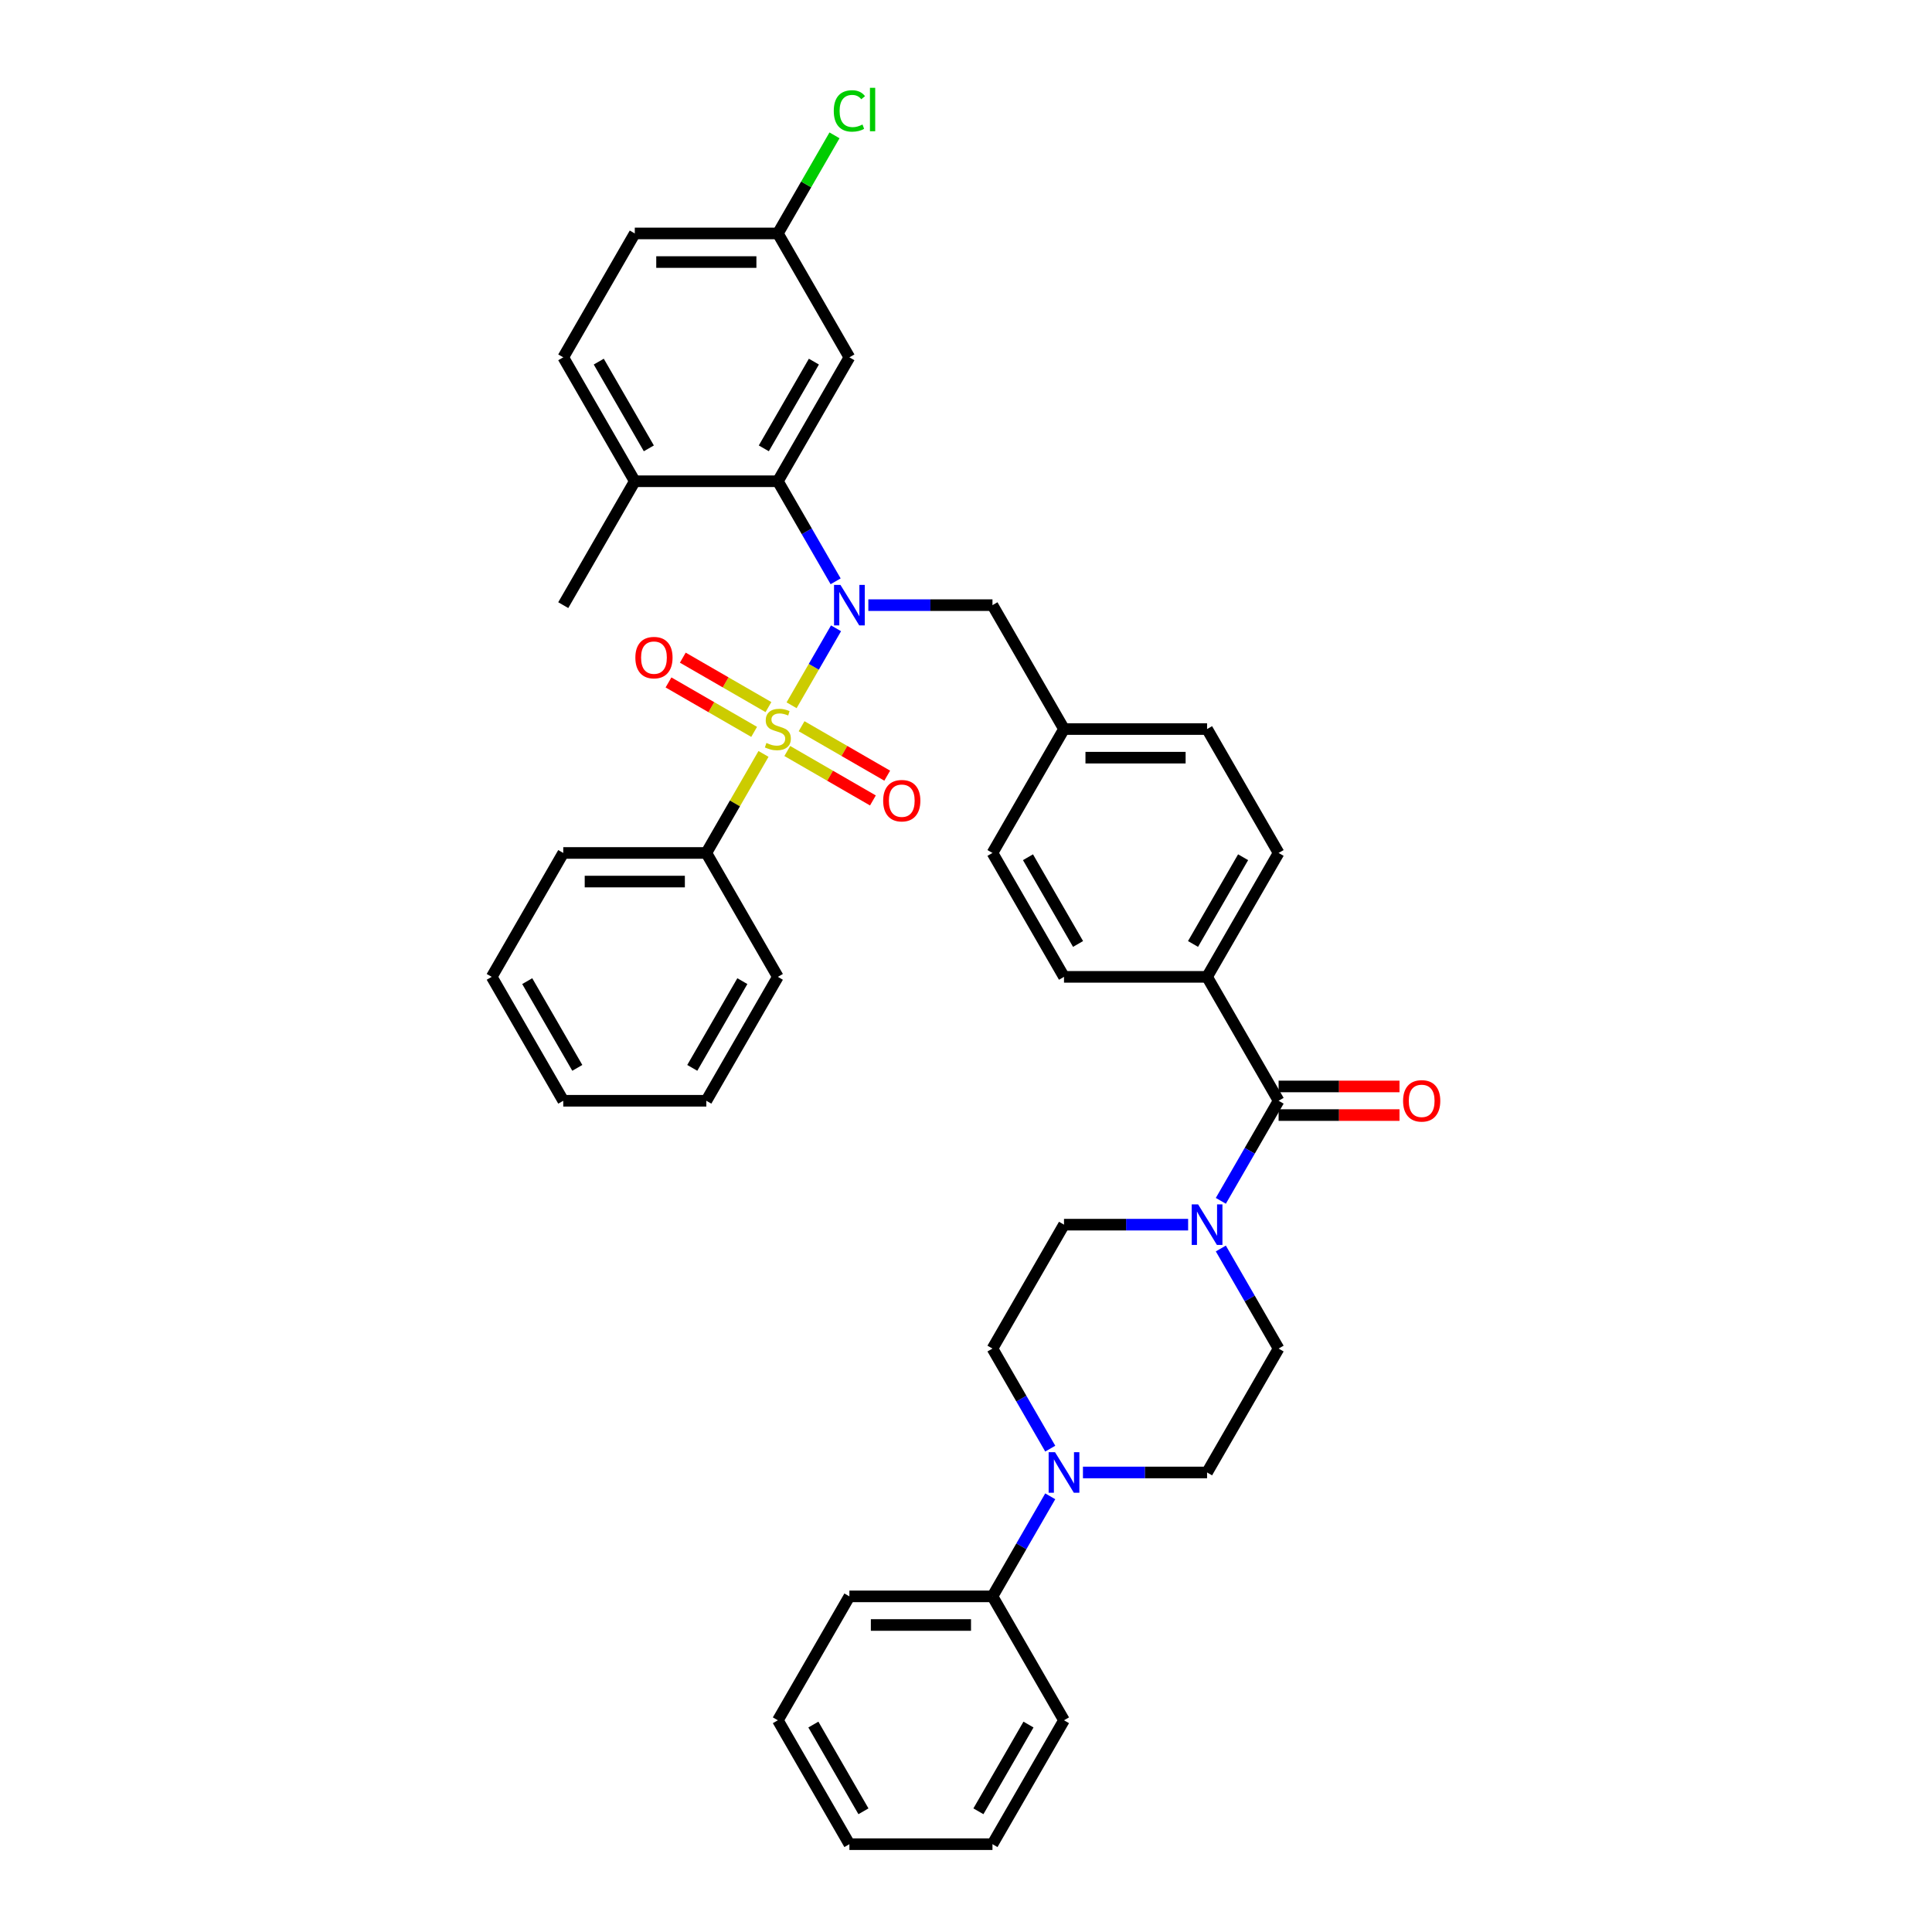 <?xml version='1.0' encoding='iso-8859-1'?>
<svg version='1.1' baseProfile='full'
              xmlns='http://www.w3.org/2000/svg'
                      xmlns:rdkit='http://www.rdkit.org/xml'
                      xmlns:xlink='http://www.w3.org/1999/xlink'
                  xml:space='preserve'
width='1000px' height='1000px' viewBox='0 0 1000 1000'>
<!-- END OF HEADER -->
<rect style='opacity:1.0;fill:#FFFFFF;stroke:none' width='1000' height='1000' x='0' y='0'> </rect>
<path class='bond-0' d='M 409.726,365.049 L 421.227,345.128' style='fill:none;fill-rule:evenodd;stroke:#CCCC00;stroke-width:6px;stroke-linecap:butt;stroke-linejoin:miter;stroke-opacity:1' />
<path class='bond-0' d='M 421.227,345.128 L 432.729,325.206' style='fill:none;fill-rule:evenodd;stroke:#0000FF;stroke-width:6px;stroke-linecap:butt;stroke-linejoin:miter;stroke-opacity:1' />
<path class='bond-5' d='M 397.747,365.992 L 375.584,353.196' style='fill:none;fill-rule:evenodd;stroke:#CCCC00;stroke-width:6px;stroke-linecap:butt;stroke-linejoin:miter;stroke-opacity:1' />
<path class='bond-5' d='M 375.584,353.196 L 353.421,340.401' style='fill:none;fill-rule:evenodd;stroke:#FF0000;stroke-width:6px;stroke-linecap:butt;stroke-linejoin:miter;stroke-opacity:1' />
<path class='bond-5' d='M 390.342,378.819 L 368.179,366.023' style='fill:none;fill-rule:evenodd;stroke:#CCCC00;stroke-width:6px;stroke-linecap:butt;stroke-linejoin:miter;stroke-opacity:1' />
<path class='bond-5' d='M 368.179,366.023 L 346.016,353.227' style='fill:none;fill-rule:evenodd;stroke:#FF0000;stroke-width:6px;stroke-linecap:butt;stroke-linejoin:miter;stroke-opacity:1' />
<path class='bond-6' d='M 407.493,388.721 L 429.656,401.516' style='fill:none;fill-rule:evenodd;stroke:#CCCC00;stroke-width:6px;stroke-linecap:butt;stroke-linejoin:miter;stroke-opacity:1' />
<path class='bond-6' d='M 429.656,401.516 L 451.819,414.312' style='fill:none;fill-rule:evenodd;stroke:#FF0000;stroke-width:6px;stroke-linecap:butt;stroke-linejoin:miter;stroke-opacity:1' />
<path class='bond-6' d='M 414.898,375.894 L 437.061,388.69' style='fill:none;fill-rule:evenodd;stroke:#CCCC00;stroke-width:6px;stroke-linecap:butt;stroke-linejoin:miter;stroke-opacity:1' />
<path class='bond-6' d='M 437.061,388.69 L 459.224,401.486' style='fill:none;fill-rule:evenodd;stroke:#FF0000;stroke-width:6px;stroke-linecap:butt;stroke-linejoin:miter;stroke-opacity:1' />
<path class='bond-7' d='M 395.189,390.227 L 380.391,415.858' style='fill:none;fill-rule:evenodd;stroke:#CCCC00;stroke-width:6px;stroke-linecap:butt;stroke-linejoin:miter;stroke-opacity:1' />
<path class='bond-7' d='M 380.391,415.858 L 365.593,441.489' style='fill:none;fill-rule:evenodd;stroke:#000000;stroke-width:6px;stroke-linecap:butt;stroke-linejoin:miter;stroke-opacity:1' />
<path class='bond-1' d='M 432.524,300.887 L 417.572,274.99' style='fill:none;fill-rule:evenodd;stroke:#0000FF;stroke-width:6px;stroke-linecap:butt;stroke-linejoin:miter;stroke-opacity:1' />
<path class='bond-1' d='M 417.572,274.99 L 402.62,249.092' style='fill:none;fill-rule:evenodd;stroke:#000000;stroke-width:6px;stroke-linecap:butt;stroke-linejoin:miter;stroke-opacity:1' />
<path class='bond-9' d='M 449.451,313.224 L 481.576,313.224' style='fill:none;fill-rule:evenodd;stroke:#0000FF;stroke-width:6px;stroke-linecap:butt;stroke-linejoin:miter;stroke-opacity:1' />
<path class='bond-9' d='M 481.576,313.224 L 513.7,313.224' style='fill:none;fill-rule:evenodd;stroke:#000000;stroke-width:6px;stroke-linecap:butt;stroke-linejoin:miter;stroke-opacity:1' />
<path class='bond-8' d='M 402.62,249.092 L 439.646,184.96' style='fill:none;fill-rule:evenodd;stroke:#000000;stroke-width:6px;stroke-linecap:butt;stroke-linejoin:miter;stroke-opacity:1' />
<path class='bond-8' d='M 395.347,232.067 L 421.266,187.175' style='fill:none;fill-rule:evenodd;stroke:#000000;stroke-width:6px;stroke-linecap:butt;stroke-linejoin:miter;stroke-opacity:1' />
<path class='bond-11' d='M 402.62,249.092 L 328.566,249.092' style='fill:none;fill-rule:evenodd;stroke:#000000;stroke-width:6px;stroke-linecap:butt;stroke-linejoin:miter;stroke-opacity:1' />
<path class='bond-2' d='M 661.807,569.753 L 624.78,505.621' style='fill:none;fill-rule:evenodd;stroke:#000000;stroke-width:6px;stroke-linecap:butt;stroke-linejoin:miter;stroke-opacity:1' />
<path class='bond-3' d='M 661.807,569.753 L 646.855,595.65' style='fill:none;fill-rule:evenodd;stroke:#000000;stroke-width:6px;stroke-linecap:butt;stroke-linejoin:miter;stroke-opacity:1' />
<path class='bond-3' d='M 646.855,595.65 L 631.903,621.548' style='fill:none;fill-rule:evenodd;stroke:#0000FF;stroke-width:6px;stroke-linecap:butt;stroke-linejoin:miter;stroke-opacity:1' />
<path class='bond-16' d='M 661.807,577.158 L 693.094,577.158' style='fill:none;fill-rule:evenodd;stroke:#000000;stroke-width:6px;stroke-linecap:butt;stroke-linejoin:miter;stroke-opacity:1' />
<path class='bond-16' d='M 693.094,577.158 L 724.382,577.158' style='fill:none;fill-rule:evenodd;stroke:#FF0000;stroke-width:6px;stroke-linecap:butt;stroke-linejoin:miter;stroke-opacity:1' />
<path class='bond-16' d='M 661.807,562.347 L 693.094,562.347' style='fill:none;fill-rule:evenodd;stroke:#000000;stroke-width:6px;stroke-linecap:butt;stroke-linejoin:miter;stroke-opacity:1' />
<path class='bond-16' d='M 693.094,562.347 L 724.382,562.347' style='fill:none;fill-rule:evenodd;stroke:#FF0000;stroke-width:6px;stroke-linecap:butt;stroke-linejoin:miter;stroke-opacity:1' />
<path class='bond-12' d='M 614.975,633.885 L 582.851,633.885' style='fill:none;fill-rule:evenodd;stroke:#0000FF;stroke-width:6px;stroke-linecap:butt;stroke-linejoin:miter;stroke-opacity:1' />
<path class='bond-12' d='M 582.851,633.885 L 550.727,633.885' style='fill:none;fill-rule:evenodd;stroke:#000000;stroke-width:6px;stroke-linecap:butt;stroke-linejoin:miter;stroke-opacity:1' />
<path class='bond-13' d='M 631.903,646.222 L 646.855,672.12' style='fill:none;fill-rule:evenodd;stroke:#0000FF;stroke-width:6px;stroke-linecap:butt;stroke-linejoin:miter;stroke-opacity:1' />
<path class='bond-13' d='M 646.855,672.12 L 661.807,698.017' style='fill:none;fill-rule:evenodd;stroke:#000000;stroke-width:6px;stroke-linecap:butt;stroke-linejoin:miter;stroke-opacity:1' />
<path class='bond-4' d='M 560.531,762.149 L 592.656,762.149' style='fill:none;fill-rule:evenodd;stroke:#0000FF;stroke-width:6px;stroke-linecap:butt;stroke-linejoin:miter;stroke-opacity:1' />
<path class='bond-4' d='M 592.656,762.149 L 624.78,762.149' style='fill:none;fill-rule:evenodd;stroke:#000000;stroke-width:6px;stroke-linecap:butt;stroke-linejoin:miter;stroke-opacity:1' />
<path class='bond-17' d='M 543.604,774.486 L 528.652,800.384' style='fill:none;fill-rule:evenodd;stroke:#0000FF;stroke-width:6px;stroke-linecap:butt;stroke-linejoin:miter;stroke-opacity:1' />
<path class='bond-17' d='M 528.652,800.384 L 513.7,826.281' style='fill:none;fill-rule:evenodd;stroke:#000000;stroke-width:6px;stroke-linecap:butt;stroke-linejoin:miter;stroke-opacity:1' />
<path class='bond-41' d='M 543.604,749.812 L 528.652,723.914' style='fill:none;fill-rule:evenodd;stroke:#0000FF;stroke-width:6px;stroke-linecap:butt;stroke-linejoin:miter;stroke-opacity:1' />
<path class='bond-41' d='M 528.652,723.914 L 513.7,698.017' style='fill:none;fill-rule:evenodd;stroke:#000000;stroke-width:6px;stroke-linecap:butt;stroke-linejoin:miter;stroke-opacity:1' />
<path class='bond-27' d='M 365.593,441.489 L 291.54,441.489' style='fill:none;fill-rule:evenodd;stroke:#000000;stroke-width:6px;stroke-linecap:butt;stroke-linejoin:miter;stroke-opacity:1' />
<path class='bond-27' d='M 354.485,456.299 L 302.648,456.299' style='fill:none;fill-rule:evenodd;stroke:#000000;stroke-width:6px;stroke-linecap:butt;stroke-linejoin:miter;stroke-opacity:1' />
<path class='bond-28' d='M 365.593,441.489 L 402.62,505.621' style='fill:none;fill-rule:evenodd;stroke:#000000;stroke-width:6px;stroke-linecap:butt;stroke-linejoin:miter;stroke-opacity:1' />
<path class='bond-21' d='M 439.646,184.96 L 402.62,120.828' style='fill:none;fill-rule:evenodd;stroke:#000000;stroke-width:6px;stroke-linecap:butt;stroke-linejoin:miter;stroke-opacity:1' />
<path class='bond-22' d='M 513.7,313.224 L 550.727,377.356' style='fill:none;fill-rule:evenodd;stroke:#000000;stroke-width:6px;stroke-linecap:butt;stroke-linejoin:miter;stroke-opacity:1' />
<path class='bond-10' d='M 624.78,505.621 L 661.807,441.489' style='fill:none;fill-rule:evenodd;stroke:#000000;stroke-width:6px;stroke-linecap:butt;stroke-linejoin:miter;stroke-opacity:1' />
<path class='bond-10' d='M 617.508,488.595 L 643.426,443.703' style='fill:none;fill-rule:evenodd;stroke:#000000;stroke-width:6px;stroke-linecap:butt;stroke-linejoin:miter;stroke-opacity:1' />
<path class='bond-39' d='M 624.78,505.621 L 550.727,505.621' style='fill:none;fill-rule:evenodd;stroke:#000000;stroke-width:6px;stroke-linecap:butt;stroke-linejoin:miter;stroke-opacity:1' />
<path class='bond-20' d='M 328.566,249.092 L 291.54,184.96' style='fill:none;fill-rule:evenodd;stroke:#000000;stroke-width:6px;stroke-linecap:butt;stroke-linejoin:miter;stroke-opacity:1' />
<path class='bond-20' d='M 335.839,232.067 L 309.92,187.175' style='fill:none;fill-rule:evenodd;stroke:#000000;stroke-width:6px;stroke-linecap:butt;stroke-linejoin:miter;stroke-opacity:1' />
<path class='bond-29' d='M 328.566,249.092 L 291.54,313.224' style='fill:none;fill-rule:evenodd;stroke:#000000;stroke-width:6px;stroke-linecap:butt;stroke-linejoin:miter;stroke-opacity:1' />
<path class='bond-15' d='M 550.727,633.885 L 513.7,698.017' style='fill:none;fill-rule:evenodd;stroke:#000000;stroke-width:6px;stroke-linecap:butt;stroke-linejoin:miter;stroke-opacity:1' />
<path class='bond-14' d='M 661.807,698.017 L 624.78,762.149' style='fill:none;fill-rule:evenodd;stroke:#000000;stroke-width:6px;stroke-linecap:butt;stroke-linejoin:miter;stroke-opacity:1' />
<path class='bond-30' d='M 513.7,826.281 L 439.646,826.281' style='fill:none;fill-rule:evenodd;stroke:#000000;stroke-width:6px;stroke-linecap:butt;stroke-linejoin:miter;stroke-opacity:1' />
<path class='bond-30' d='M 502.592,841.092 L 450.754,841.092' style='fill:none;fill-rule:evenodd;stroke:#000000;stroke-width:6px;stroke-linecap:butt;stroke-linejoin:miter;stroke-opacity:1' />
<path class='bond-31' d='M 513.7,826.281 L 550.727,890.413' style='fill:none;fill-rule:evenodd;stroke:#000000;stroke-width:6px;stroke-linecap:butt;stroke-linejoin:miter;stroke-opacity:1' />
<path class='bond-18' d='M 550.727,505.621 L 513.7,441.489' style='fill:none;fill-rule:evenodd;stroke:#000000;stroke-width:6px;stroke-linecap:butt;stroke-linejoin:miter;stroke-opacity:1' />
<path class='bond-18' d='M 557.999,488.595 L 532.08,443.703' style='fill:none;fill-rule:evenodd;stroke:#000000;stroke-width:6px;stroke-linecap:butt;stroke-linejoin:miter;stroke-opacity:1' />
<path class='bond-19' d='M 661.807,441.489 L 624.78,377.356' style='fill:none;fill-rule:evenodd;stroke:#000000;stroke-width:6px;stroke-linecap:butt;stroke-linejoin:miter;stroke-opacity:1' />
<path class='bond-23' d='M 291.54,184.96 L 328.566,120.828' style='fill:none;fill-rule:evenodd;stroke:#000000;stroke-width:6px;stroke-linecap:butt;stroke-linejoin:miter;stroke-opacity:1' />
<path class='bond-26' d='M 402.62,120.828 L 417.277,95.442' style='fill:none;fill-rule:evenodd;stroke:#000000;stroke-width:6px;stroke-linecap:butt;stroke-linejoin:miter;stroke-opacity:1' />
<path class='bond-26' d='M 417.277,95.442 L 431.934,70.055' style='fill:none;fill-rule:evenodd;stroke:#00CC00;stroke-width:6px;stroke-linecap:butt;stroke-linejoin:miter;stroke-opacity:1' />
<path class='bond-40' d='M 402.62,120.828 L 328.566,120.828' style='fill:none;fill-rule:evenodd;stroke:#000000;stroke-width:6px;stroke-linecap:butt;stroke-linejoin:miter;stroke-opacity:1' />
<path class='bond-40' d='M 391.512,135.639 L 339.674,135.639' style='fill:none;fill-rule:evenodd;stroke:#000000;stroke-width:6px;stroke-linecap:butt;stroke-linejoin:miter;stroke-opacity:1' />
<path class='bond-24' d='M 550.727,377.356 L 513.7,441.489' style='fill:none;fill-rule:evenodd;stroke:#000000;stroke-width:6px;stroke-linecap:butt;stroke-linejoin:miter;stroke-opacity:1' />
<path class='bond-25' d='M 550.727,377.356 L 624.78,377.356' style='fill:none;fill-rule:evenodd;stroke:#000000;stroke-width:6px;stroke-linecap:butt;stroke-linejoin:miter;stroke-opacity:1' />
<path class='bond-25' d='M 561.835,392.167 L 613.672,392.167' style='fill:none;fill-rule:evenodd;stroke:#000000;stroke-width:6px;stroke-linecap:butt;stroke-linejoin:miter;stroke-opacity:1' />
<path class='bond-32' d='M 291.54,441.489 L 254.513,505.621' style='fill:none;fill-rule:evenodd;stroke:#000000;stroke-width:6px;stroke-linecap:butt;stroke-linejoin:miter;stroke-opacity:1' />
<path class='bond-35' d='M 402.62,505.621 L 365.593,569.753' style='fill:none;fill-rule:evenodd;stroke:#000000;stroke-width:6px;stroke-linecap:butt;stroke-linejoin:miter;stroke-opacity:1' />
<path class='bond-35' d='M 384.239,507.835 L 358.321,552.728' style='fill:none;fill-rule:evenodd;stroke:#000000;stroke-width:6px;stroke-linecap:butt;stroke-linejoin:miter;stroke-opacity:1' />
<path class='bond-33' d='M 439.646,826.281 L 402.62,890.413' style='fill:none;fill-rule:evenodd;stroke:#000000;stroke-width:6px;stroke-linecap:butt;stroke-linejoin:miter;stroke-opacity:1' />
<path class='bond-34' d='M 550.727,890.413 L 513.7,954.545' style='fill:none;fill-rule:evenodd;stroke:#000000;stroke-width:6px;stroke-linecap:butt;stroke-linejoin:miter;stroke-opacity:1' />
<path class='bond-34' d='M 532.346,892.628 L 506.427,937.52' style='fill:none;fill-rule:evenodd;stroke:#000000;stroke-width:6px;stroke-linecap:butt;stroke-linejoin:miter;stroke-opacity:1' />
<path class='bond-38' d='M 254.513,505.621 L 291.54,569.753' style='fill:none;fill-rule:evenodd;stroke:#000000;stroke-width:6px;stroke-linecap:butt;stroke-linejoin:miter;stroke-opacity:1' />
<path class='bond-38' d='M 272.893,507.835 L 298.812,552.728' style='fill:none;fill-rule:evenodd;stroke:#000000;stroke-width:6px;stroke-linecap:butt;stroke-linejoin:miter;stroke-opacity:1' />
<path class='bond-42' d='M 402.62,890.413 L 439.646,954.545' style='fill:none;fill-rule:evenodd;stroke:#000000;stroke-width:6px;stroke-linecap:butt;stroke-linejoin:miter;stroke-opacity:1' />
<path class='bond-42' d='M 421,892.628 L 446.919,937.52' style='fill:none;fill-rule:evenodd;stroke:#000000;stroke-width:6px;stroke-linecap:butt;stroke-linejoin:miter;stroke-opacity:1' />
<path class='bond-37' d='M 513.7,954.545 L 439.646,954.545' style='fill:none;fill-rule:evenodd;stroke:#000000;stroke-width:6px;stroke-linecap:butt;stroke-linejoin:miter;stroke-opacity:1' />
<path class='bond-36' d='M 365.593,569.753 L 291.54,569.753' style='fill:none;fill-rule:evenodd;stroke:#000000;stroke-width:6px;stroke-linecap:butt;stroke-linejoin:miter;stroke-opacity:1' />
<path  class='atom-0' d='M 396.696 384.554
Q 396.932 384.643, 397.91 385.058
Q 398.888 385.473, 399.954 385.739
Q 401.05 385.976, 402.116 385.976
Q 404.101 385.976, 405.256 385.028
Q 406.411 384.051, 406.411 382.362
Q 406.411 381.207, 405.819 380.496
Q 405.256 379.785, 404.367 379.4
Q 403.479 379.015, 401.998 378.571
Q 400.132 378.008, 399.006 377.475
Q 397.91 376.942, 397.11 375.816
Q 396.34 374.691, 396.34 372.795
Q 396.34 370.158, 398.117 368.529
Q 399.924 366.9, 403.479 366.9
Q 405.908 366.9, 408.663 368.055
L 407.981 370.336
Q 405.463 369.299, 403.568 369.299
Q 401.524 369.299, 400.398 370.158
Q 399.273 370.988, 399.302 372.439
Q 399.302 373.565, 399.865 374.246
Q 400.457 374.927, 401.287 375.313
Q 402.146 375.698, 403.568 376.142
Q 405.463 376.734, 406.589 377.327
Q 407.715 377.919, 408.514 379.134
Q 409.344 380.319, 409.344 382.362
Q 409.344 385.265, 407.389 386.835
Q 405.463 388.376, 402.235 388.376
Q 400.369 388.376, 398.947 387.961
Q 397.555 387.576, 395.896 386.894
L 396.696 384.554
' fill='#CCCC00'/>
<path  class='atom-1' d='M 435.011 302.738
L 441.883 313.846
Q 442.564 314.942, 443.66 316.927
Q 444.756 318.912, 444.815 319.03
L 444.815 302.738
L 447.6 302.738
L 447.6 323.71
L 444.727 323.71
L 437.351 311.566
Q 436.492 310.144, 435.574 308.515
Q 434.685 306.885, 434.418 306.382
L 434.418 323.71
L 431.693 323.71
L 431.693 302.738
L 435.011 302.738
' fill='#0000FF'/>
<path  class='atom-4' d='M 620.144 623.399
L 627.016 634.507
Q 627.698 635.603, 628.794 637.588
Q 629.89 639.572, 629.949 639.691
L 629.949 623.399
L 632.733 623.399
L 632.733 644.371
L 629.86 644.371
L 622.484 632.226
Q 621.625 630.804, 620.707 629.175
Q 619.818 627.546, 619.552 627.042
L 619.552 644.371
L 616.827 644.371
L 616.827 623.399
L 620.144 623.399
' fill='#0000FF'/>
<path  class='atom-5' d='M 546.091 751.663
L 552.963 762.771
Q 553.644 763.867, 554.74 765.852
Q 555.836 767.836, 555.895 767.955
L 555.895 751.663
L 558.68 751.663
L 558.68 772.635
L 555.807 772.635
L 548.431 760.49
Q 547.572 759.068, 546.654 757.439
Q 545.765 755.81, 545.498 755.307
L 545.498 772.635
L 542.773 772.635
L 542.773 751.663
L 546.091 751.663
' fill='#0000FF'/>
<path  class='atom-6' d='M 328.861 340.389
Q 328.861 335.353, 331.349 332.539
Q 333.837 329.725, 338.488 329.725
Q 343.138 329.725, 345.626 332.539
Q 348.115 335.353, 348.115 340.389
Q 348.115 345.484, 345.597 348.387
Q 343.079 351.26, 338.488 351.26
Q 333.867 351.26, 331.349 348.387
Q 328.861 345.513, 328.861 340.389
M 338.488 348.89
Q 341.687 348.89, 343.405 346.758
Q 345.152 344.595, 345.152 340.389
Q 345.152 336.272, 343.405 334.198
Q 341.687 332.095, 338.488 332.095
Q 335.289 332.095, 333.541 334.168
Q 331.823 336.242, 331.823 340.389
Q 331.823 344.625, 333.541 346.758
Q 335.289 348.89, 338.488 348.89
' fill='#FF0000'/>
<path  class='atom-7' d='M 457.125 414.442
Q 457.125 409.407, 459.613 406.593
Q 462.101 403.779, 466.752 403.779
Q 471.402 403.779, 473.891 406.593
Q 476.379 409.407, 476.379 414.442
Q 476.379 419.537, 473.861 422.44
Q 471.343 425.313, 466.752 425.313
Q 462.131 425.313, 459.613 422.44
Q 457.125 419.567, 457.125 414.442
M 466.752 422.944
Q 469.951 422.944, 471.669 420.811
Q 473.417 418.649, 473.417 414.442
Q 473.417 410.325, 471.669 408.251
Q 469.951 406.148, 466.752 406.148
Q 463.553 406.148, 461.805 408.222
Q 460.087 410.295, 460.087 414.442
Q 460.087 418.678, 461.805 420.811
Q 463.553 422.944, 466.752 422.944
' fill='#FF0000'/>
<path  class='atom-17' d='M 726.233 569.812
Q 726.233 564.776, 728.721 561.962
Q 731.209 559.148, 735.86 559.148
Q 740.511 559.148, 742.999 561.962
Q 745.487 564.776, 745.487 569.812
Q 745.487 574.907, 742.969 577.81
Q 740.451 580.683, 735.86 580.683
Q 731.239 580.683, 728.721 577.81
Q 726.233 574.937, 726.233 569.812
M 735.86 578.313
Q 739.059 578.313, 740.777 576.181
Q 742.525 574.018, 742.525 569.812
Q 742.525 565.695, 740.777 563.621
Q 739.059 561.518, 735.86 561.518
Q 732.661 561.518, 730.913 563.592
Q 729.195 565.665, 729.195 569.812
Q 729.195 574.048, 730.913 576.181
Q 732.661 578.313, 735.86 578.313
' fill='#FF0000'/>
<path  class='atom-27' d='M 431.56 57.422
Q 431.56 52.208, 433.989 49.483
Q 436.447 46.728, 441.098 46.728
Q 445.423 46.728, 447.733 49.779
L 445.778 51.379
Q 444.09 49.157, 441.098 49.157
Q 437.928 49.157, 436.24 51.29
Q 434.581 53.393, 434.581 57.422
Q 434.581 61.569, 436.299 63.701
Q 438.047 65.834, 441.424 65.834
Q 443.734 65.834, 446.43 64.442
L 447.259 66.663
Q 446.163 67.374, 444.504 67.789
Q 442.846 68.204, 441.009 68.204
Q 436.447 68.204, 433.989 65.419
Q 431.56 62.635, 431.56 57.422
' fill='#00CC00'/>
<path  class='atom-27' d='M 450.281 45.455
L 453.006 45.455
L 453.006 67.937
L 450.281 67.937
L 450.281 45.455
' fill='#00CC00'/>
</svg>
